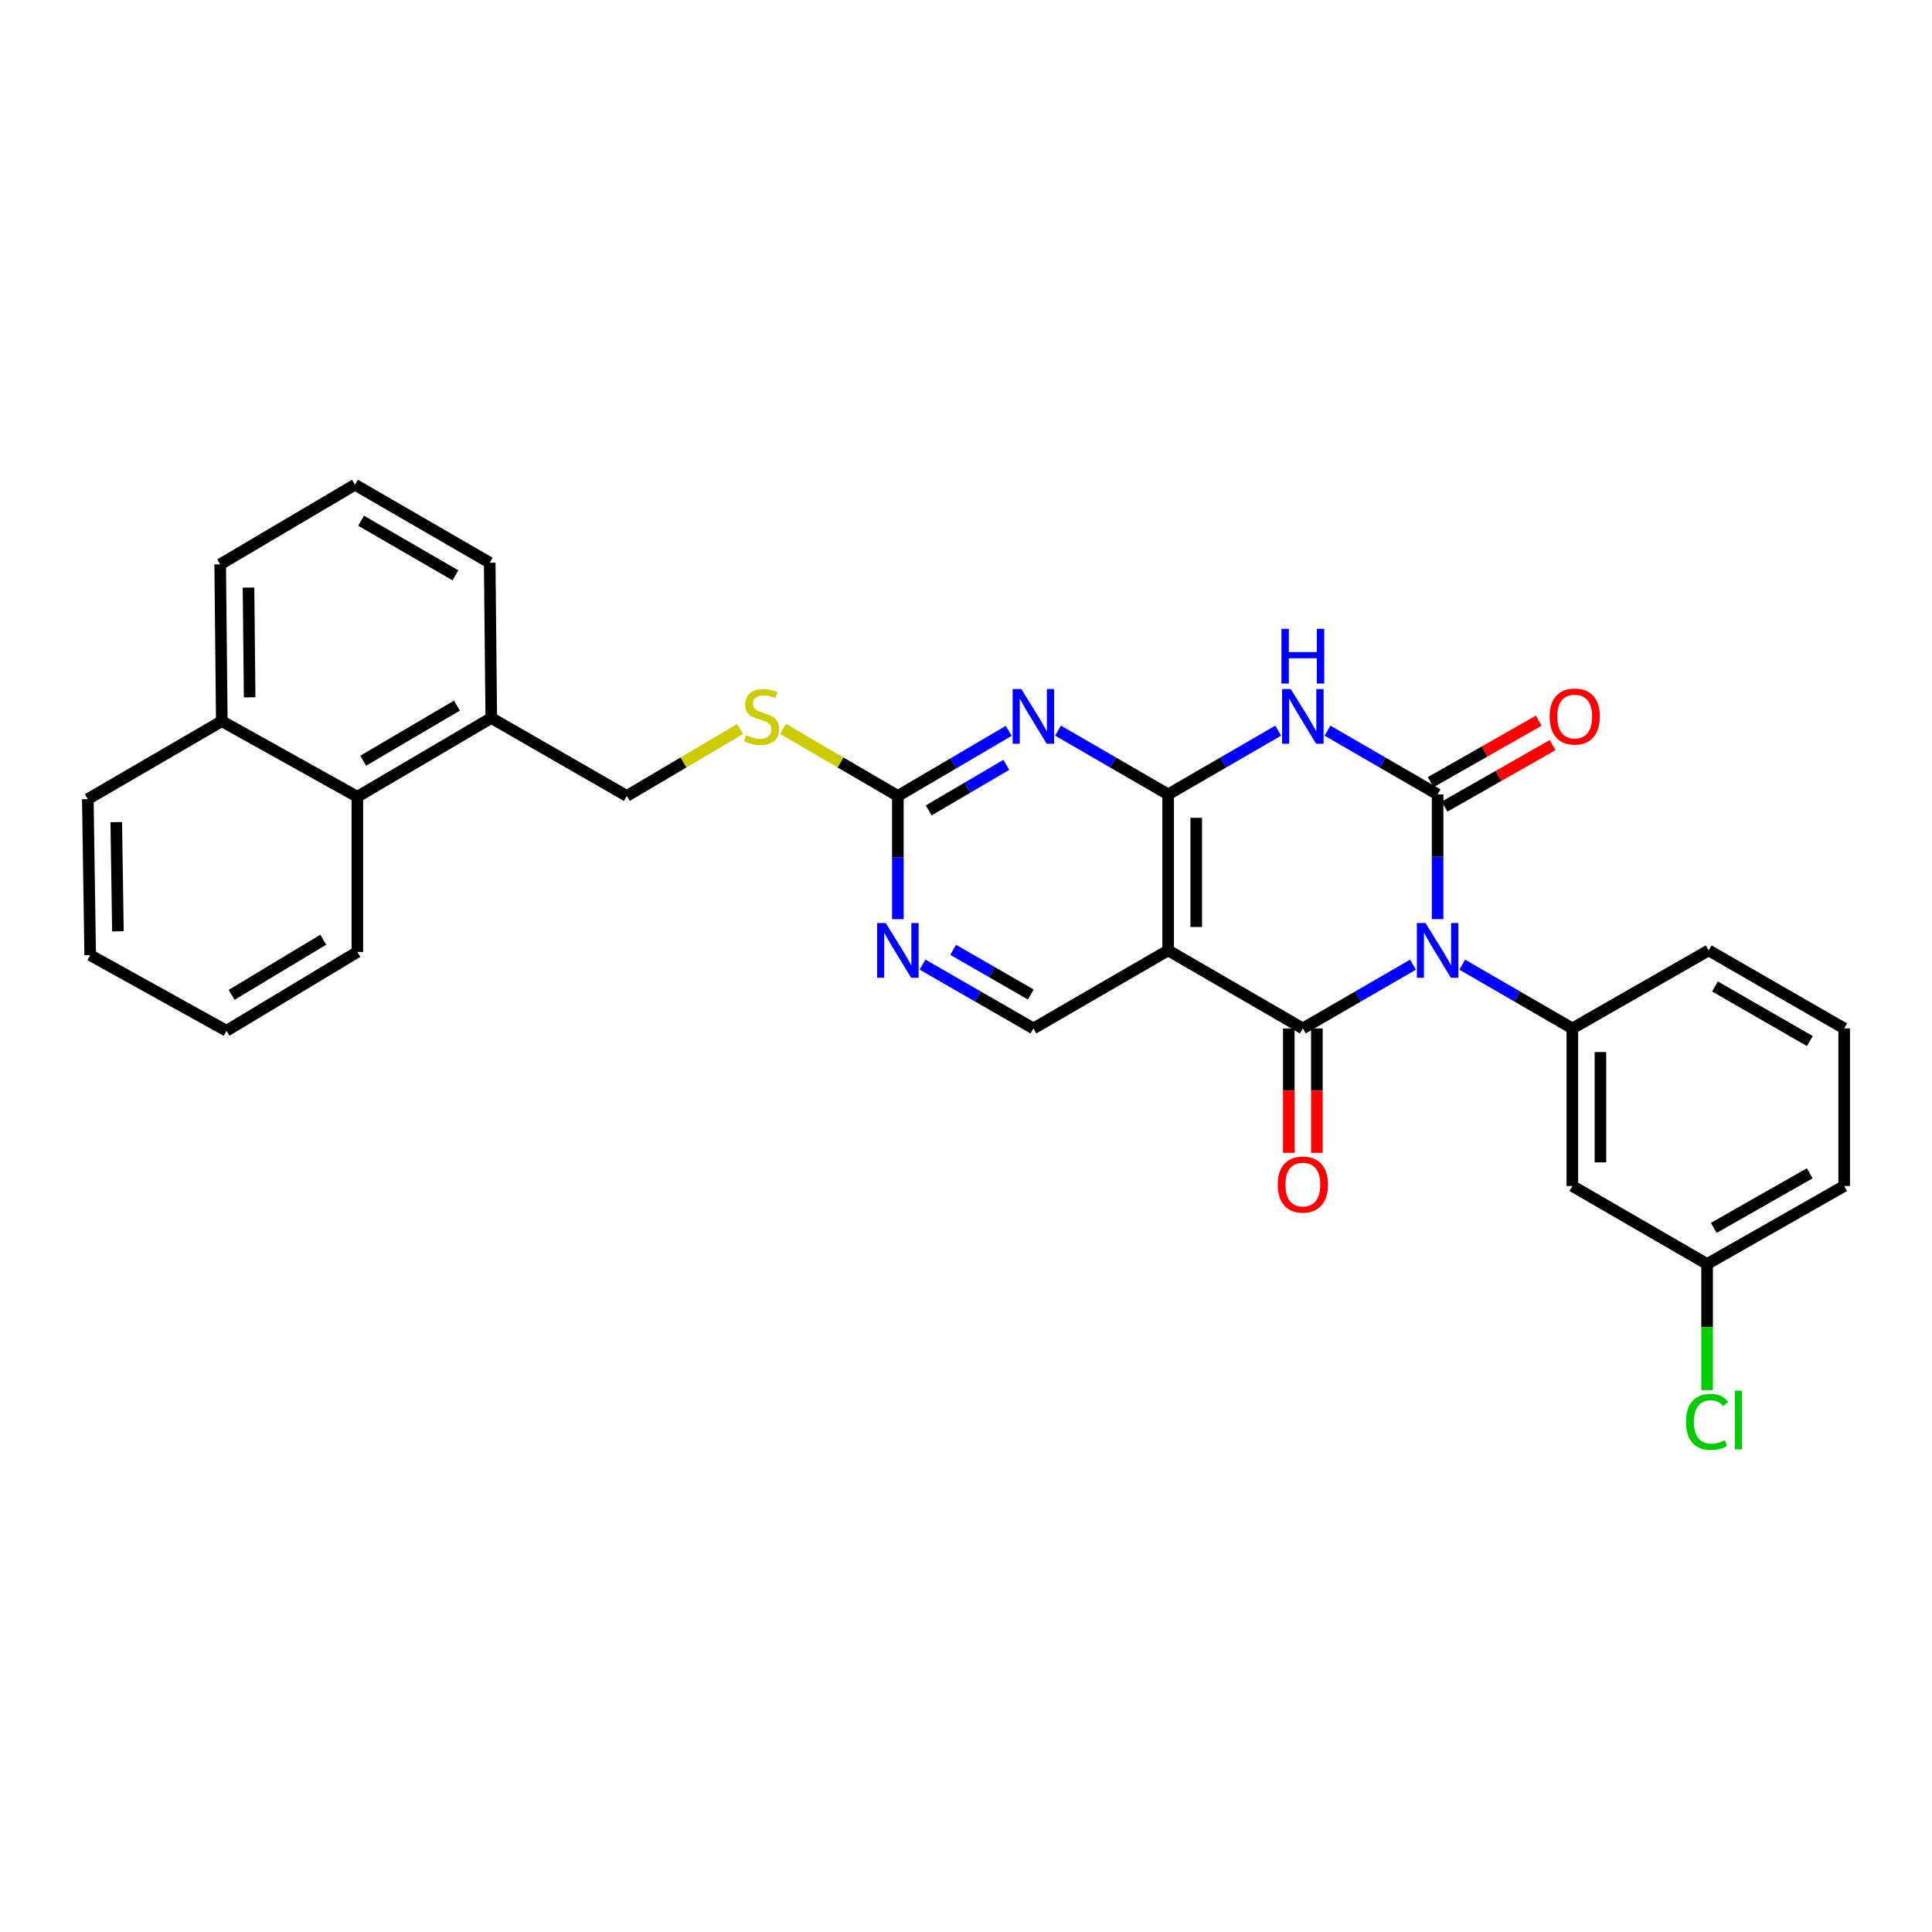 <?xml version='1.0' encoding='iso-8859-1'?>
<svg version='1.1' baseProfile='full'
              xmlns='http://www.w3.org/2000/svg'
                      xmlns:rdkit='http://www.rdkit.org/xml'
                      xmlns:xlink='http://www.w3.org/1999/xlink'
                  xml:space='preserve'
width='1000px' height='1000px' viewBox='0 0 1000 1000'>
<!-- END OF HEADER -->
<rect style='opacity:1.0;fill:#FFFFFF;stroke:none' width='1000' height='1000' x='0' y='0'> </rect>
<path class='bond-0' d='M 744.107,475.748 L 744.107,443.461' style='fill:none;fill-rule:evenodd;stroke:#0000FF;stroke-width:6px;stroke-linecap:butt;stroke-linejoin:miter;stroke-opacity:1' />
<path class='bond-0' d='M 744.107,443.461 L 744.107,411.174' style='fill:none;fill-rule:evenodd;stroke:#000000;stroke-width:6px;stroke-linecap:butt;stroke-linejoin:miter;stroke-opacity:1' />
<path class='bond-1' d='M 731.351,499.312 L 702.85,515.813' style='fill:none;fill-rule:evenodd;stroke:#0000FF;stroke-width:6px;stroke-linecap:butt;stroke-linejoin:miter;stroke-opacity:1' />
<path class='bond-1' d='M 702.85,515.813 L 674.348,532.315' style='fill:none;fill-rule:evenodd;stroke:#000000;stroke-width:6px;stroke-linecap:butt;stroke-linejoin:miter;stroke-opacity:1' />
<path class='bond-6' d='M 756.861,499.313 L 785.355,515.814' style='fill:none;fill-rule:evenodd;stroke:#0000FF;stroke-width:6px;stroke-linecap:butt;stroke-linejoin:miter;stroke-opacity:1' />
<path class='bond-6' d='M 785.355,515.814 L 813.849,532.315' style='fill:none;fill-rule:evenodd;stroke:#000000;stroke-width:6px;stroke-linecap:butt;stroke-linejoin:miter;stroke-opacity:1' />
<path class='bond-2' d='M 744.107,411.174 L 715.605,394.676' style='fill:none;fill-rule:evenodd;stroke:#000000;stroke-width:6px;stroke-linecap:butt;stroke-linejoin:miter;stroke-opacity:1' />
<path class='bond-2' d='M 715.605,394.676 L 687.103,378.178' style='fill:none;fill-rule:evenodd;stroke:#0000FF;stroke-width:6px;stroke-linecap:butt;stroke-linejoin:miter;stroke-opacity:1' />
<path class='bond-11' d='M 747.702,417.493 L 775.663,401.582' style='fill:none;fill-rule:evenodd;stroke:#000000;stroke-width:6px;stroke-linecap:butt;stroke-linejoin:miter;stroke-opacity:1' />
<path class='bond-11' d='M 775.663,401.582 L 803.623,385.672' style='fill:none;fill-rule:evenodd;stroke:#FF0000;stroke-width:6px;stroke-linecap:butt;stroke-linejoin:miter;stroke-opacity:1' />
<path class='bond-11' d='M 740.511,404.856 L 768.472,388.945' style='fill:none;fill-rule:evenodd;stroke:#000000;stroke-width:6px;stroke-linecap:butt;stroke-linejoin:miter;stroke-opacity:1' />
<path class='bond-11' d='M 768.472,388.945 L 796.432,373.035' style='fill:none;fill-rule:evenodd;stroke:#FF0000;stroke-width:6px;stroke-linecap:butt;stroke-linejoin:miter;stroke-opacity:1' />
<path class='bond-4' d='M 674.348,532.315 L 604.63,491.927' style='fill:none;fill-rule:evenodd;stroke:#000000;stroke-width:6px;stroke-linecap:butt;stroke-linejoin:miter;stroke-opacity:1' />
<path class='bond-12' d='M 667.078,532.315 L 667.078,564.514' style='fill:none;fill-rule:evenodd;stroke:#000000;stroke-width:6px;stroke-linecap:butt;stroke-linejoin:miter;stroke-opacity:1' />
<path class='bond-12' d='M 667.078,564.514 L 667.078,596.713' style='fill:none;fill-rule:evenodd;stroke:#FF0000;stroke-width:6px;stroke-linecap:butt;stroke-linejoin:miter;stroke-opacity:1' />
<path class='bond-12' d='M 681.618,532.315 L 681.618,564.514' style='fill:none;fill-rule:evenodd;stroke:#000000;stroke-width:6px;stroke-linecap:butt;stroke-linejoin:miter;stroke-opacity:1' />
<path class='bond-12' d='M 681.618,564.514 L 681.618,596.713' style='fill:none;fill-rule:evenodd;stroke:#FF0000;stroke-width:6px;stroke-linecap:butt;stroke-linejoin:miter;stroke-opacity:1' />
<path class='bond-30' d='M 661.594,378.181 L 633.112,394.678' style='fill:none;fill-rule:evenodd;stroke:#0000FF;stroke-width:6px;stroke-linecap:butt;stroke-linejoin:miter;stroke-opacity:1' />
<path class='bond-30' d='M 633.112,394.678 L 604.63,411.174' style='fill:none;fill-rule:evenodd;stroke:#000000;stroke-width:6px;stroke-linecap:butt;stroke-linejoin:miter;stroke-opacity:1' />
<path class='bond-3' d='M 604.63,411.174 L 604.63,491.927' style='fill:none;fill-rule:evenodd;stroke:#000000;stroke-width:6px;stroke-linecap:butt;stroke-linejoin:miter;stroke-opacity:1' />
<path class='bond-3' d='M 619.17,423.287 L 619.17,479.814' style='fill:none;fill-rule:evenodd;stroke:#000000;stroke-width:6px;stroke-linecap:butt;stroke-linejoin:miter;stroke-opacity:1' />
<path class='bond-5' d='M 604.63,411.174 L 576.136,394.677' style='fill:none;fill-rule:evenodd;stroke:#000000;stroke-width:6px;stroke-linecap:butt;stroke-linejoin:miter;stroke-opacity:1' />
<path class='bond-5' d='M 576.136,394.677 L 547.642,378.179' style='fill:none;fill-rule:evenodd;stroke:#0000FF;stroke-width:6px;stroke-linecap:butt;stroke-linejoin:miter;stroke-opacity:1' />
<path class='bond-9' d='M 604.63,491.927 L 534.887,532.315' style='fill:none;fill-rule:evenodd;stroke:#000000;stroke-width:6px;stroke-linecap:butt;stroke-linejoin:miter;stroke-opacity:1' />
<path class='bond-32' d='M 522.114,378.292 L 493.423,395.133' style='fill:none;fill-rule:evenodd;stroke:#0000FF;stroke-width:6px;stroke-linecap:butt;stroke-linejoin:miter;stroke-opacity:1' />
<path class='bond-32' d='M 493.423,395.133 L 464.733,411.974' style='fill:none;fill-rule:evenodd;stroke:#000000;stroke-width:6px;stroke-linecap:butt;stroke-linejoin:miter;stroke-opacity:1' />
<path class='bond-32' d='M 520.867,395.884 L 500.784,407.672' style='fill:none;fill-rule:evenodd;stroke:#0000FF;stroke-width:6px;stroke-linecap:butt;stroke-linejoin:miter;stroke-opacity:1' />
<path class='bond-32' d='M 500.784,407.672 L 480.7,419.461' style='fill:none;fill-rule:evenodd;stroke:#000000;stroke-width:6px;stroke-linecap:butt;stroke-linejoin:miter;stroke-opacity:1' />
<path class='bond-10' d='M 813.849,532.315 L 813.849,613.875' style='fill:none;fill-rule:evenodd;stroke:#000000;stroke-width:6px;stroke-linecap:butt;stroke-linejoin:miter;stroke-opacity:1' />
<path class='bond-10' d='M 828.389,544.549 L 828.389,601.641' style='fill:none;fill-rule:evenodd;stroke:#000000;stroke-width:6px;stroke-linecap:butt;stroke-linejoin:miter;stroke-opacity:1' />
<path class='bond-19' d='M 813.849,532.315 L 884.399,491.927' style='fill:none;fill-rule:evenodd;stroke:#000000;stroke-width:6px;stroke-linecap:butt;stroke-linejoin:miter;stroke-opacity:1' />
<path class='bond-7' d='M 464.733,411.974 L 464.733,443.871' style='fill:none;fill-rule:evenodd;stroke:#000000;stroke-width:6px;stroke-linecap:butt;stroke-linejoin:miter;stroke-opacity:1' />
<path class='bond-7' d='M 464.733,443.871 L 464.733,475.768' style='fill:none;fill-rule:evenodd;stroke:#0000FF;stroke-width:6px;stroke-linecap:butt;stroke-linejoin:miter;stroke-opacity:1' />
<path class='bond-13' d='M 464.733,411.974 L 435.015,394.63' style='fill:none;fill-rule:evenodd;stroke:#000000;stroke-width:6px;stroke-linecap:butt;stroke-linejoin:miter;stroke-opacity:1' />
<path class='bond-13' d='M 435.015,394.63 L 405.297,377.286' style='fill:none;fill-rule:evenodd;stroke:#CCCC00;stroke-width:6px;stroke-linecap:butt;stroke-linejoin:miter;stroke-opacity:1' />
<path class='bond-8' d='M 477.497,499.275 L 506.192,515.795' style='fill:none;fill-rule:evenodd;stroke:#0000FF;stroke-width:6px;stroke-linecap:butt;stroke-linejoin:miter;stroke-opacity:1' />
<path class='bond-8' d='M 506.192,515.795 L 534.887,532.315' style='fill:none;fill-rule:evenodd;stroke:#000000;stroke-width:6px;stroke-linecap:butt;stroke-linejoin:miter;stroke-opacity:1' />
<path class='bond-8' d='M 493.36,491.63 L 513.446,503.194' style='fill:none;fill-rule:evenodd;stroke:#0000FF;stroke-width:6px;stroke-linecap:butt;stroke-linejoin:miter;stroke-opacity:1' />
<path class='bond-8' d='M 513.446,503.194 L 533.533,514.758' style='fill:none;fill-rule:evenodd;stroke:#000000;stroke-width:6px;stroke-linecap:butt;stroke-linejoin:miter;stroke-opacity:1' />
<path class='bond-17' d='M 813.849,613.875 L 883.591,654.255' style='fill:none;fill-rule:evenodd;stroke:#000000;stroke-width:6px;stroke-linecap:butt;stroke-linejoin:miter;stroke-opacity:1' />
<path class='bond-16' d='M 383.07,377.35 L 353.743,394.662' style='fill:none;fill-rule:evenodd;stroke:#CCCC00;stroke-width:6px;stroke-linecap:butt;stroke-linejoin:miter;stroke-opacity:1' />
<path class='bond-16' d='M 353.743,394.662 L 324.416,411.974' style='fill:none;fill-rule:evenodd;stroke:#000000;stroke-width:6px;stroke-linecap:butt;stroke-linejoin:miter;stroke-opacity:1' />
<path class='bond-14' d='M 184.964,412.394 L 254.278,371.634' style='fill:none;fill-rule:evenodd;stroke:#000000;stroke-width:6px;stroke-linecap:butt;stroke-linejoin:miter;stroke-opacity:1' />
<path class='bond-14' d='M 187.991,393.747 L 236.511,365.215' style='fill:none;fill-rule:evenodd;stroke:#000000;stroke-width:6px;stroke-linecap:butt;stroke-linejoin:miter;stroke-opacity:1' />
<path class='bond-18' d='M 184.964,412.394 L 114.801,373.266' style='fill:none;fill-rule:evenodd;stroke:#000000;stroke-width:6px;stroke-linecap:butt;stroke-linejoin:miter;stroke-opacity:1' />
<path class='bond-24' d='M 184.964,412.394 L 184.964,492.734' style='fill:none;fill-rule:evenodd;stroke:#000000;stroke-width:6px;stroke-linecap:butt;stroke-linejoin:miter;stroke-opacity:1' />
<path class='bond-15' d='M 254.278,371.634 L 324.416,411.974' style='fill:none;fill-rule:evenodd;stroke:#000000;stroke-width:6px;stroke-linecap:butt;stroke-linejoin:miter;stroke-opacity:1' />
<path class='bond-23' d='M 254.278,371.634 L 253.47,291.262' style='fill:none;fill-rule:evenodd;stroke:#000000;stroke-width:6px;stroke-linecap:butt;stroke-linejoin:miter;stroke-opacity:1' />
<path class='bond-20' d='M 883.591,654.255 L 883.591,686.884' style='fill:none;fill-rule:evenodd;stroke:#000000;stroke-width:6px;stroke-linecap:butt;stroke-linejoin:miter;stroke-opacity:1' />
<path class='bond-20' d='M 883.591,686.884 L 883.591,719.513' style='fill:none;fill-rule:evenodd;stroke:#00CC00;stroke-width:6px;stroke-linecap:butt;stroke-linejoin:miter;stroke-opacity:1' />
<path class='bond-31' d='M 883.591,654.255 L 954.545,613.875' style='fill:none;fill-rule:evenodd;stroke:#000000;stroke-width:6px;stroke-linecap:butt;stroke-linejoin:miter;stroke-opacity:1' />
<path class='bond-31' d='M 887.043,635.561 L 936.711,607.295' style='fill:none;fill-rule:evenodd;stroke:#000000;stroke-width:6px;stroke-linecap:butt;stroke-linejoin:miter;stroke-opacity:1' />
<path class='bond-27' d='M 114.801,373.266 L 45.455,413.63' style='fill:none;fill-rule:evenodd;stroke:#000000;stroke-width:6px;stroke-linecap:butt;stroke-linejoin:miter;stroke-opacity:1' />
<path class='bond-33' d='M 114.801,373.266 L 113.969,292.102' style='fill:none;fill-rule:evenodd;stroke:#000000;stroke-width:6px;stroke-linecap:butt;stroke-linejoin:miter;stroke-opacity:1' />
<path class='bond-33' d='M 129.215,360.942 L 128.633,304.127' style='fill:none;fill-rule:evenodd;stroke:#000000;stroke-width:6px;stroke-linecap:butt;stroke-linejoin:miter;stroke-opacity:1' />
<path class='bond-21' d='M 884.399,491.927 L 954.545,532.315' style='fill:none;fill-rule:evenodd;stroke:#000000;stroke-width:6px;stroke-linecap:butt;stroke-linejoin:miter;stroke-opacity:1' />
<path class='bond-21' d='M 887.666,510.585 L 936.769,538.857' style='fill:none;fill-rule:evenodd;stroke:#000000;stroke-width:6px;stroke-linecap:butt;stroke-linejoin:miter;stroke-opacity:1' />
<path class='bond-26' d='M 954.545,532.315 L 954.545,613.875' style='fill:none;fill-rule:evenodd;stroke:#000000;stroke-width:6px;stroke-linecap:butt;stroke-linejoin:miter;stroke-opacity:1' />
<path class='bond-22' d='M 183.728,250.882 L 253.47,291.262' style='fill:none;fill-rule:evenodd;stroke:#000000;stroke-width:6px;stroke-linecap:butt;stroke-linejoin:miter;stroke-opacity:1' />
<path class='bond-22' d='M 186.904,269.521 L 235.723,297.788' style='fill:none;fill-rule:evenodd;stroke:#000000;stroke-width:6px;stroke-linecap:butt;stroke-linejoin:miter;stroke-opacity:1' />
<path class='bond-25' d='M 183.728,250.882 L 113.969,292.102' style='fill:none;fill-rule:evenodd;stroke:#000000;stroke-width:6px;stroke-linecap:butt;stroke-linejoin:miter;stroke-opacity:1' />
<path class='bond-28' d='M 184.964,492.734 L 117.233,533.518' style='fill:none;fill-rule:evenodd;stroke:#000000;stroke-width:6px;stroke-linecap:butt;stroke-linejoin:miter;stroke-opacity:1' />
<path class='bond-28' d='M 167.304,486.396 L 119.892,514.945' style='fill:none;fill-rule:evenodd;stroke:#000000;stroke-width:6px;stroke-linecap:butt;stroke-linejoin:miter;stroke-opacity:1' />
<path class='bond-34' d='M 45.455,413.63 L 46.682,494.374' style='fill:none;fill-rule:evenodd;stroke:#000000;stroke-width:6px;stroke-linecap:butt;stroke-linejoin:miter;stroke-opacity:1' />
<path class='bond-34' d='M 60.177,425.521 L 61.036,482.041' style='fill:none;fill-rule:evenodd;stroke:#000000;stroke-width:6px;stroke-linecap:butt;stroke-linejoin:miter;stroke-opacity:1' />
<path class='bond-29' d='M 117.233,533.518 L 46.682,494.374' style='fill:none;fill-rule:evenodd;stroke:#000000;stroke-width:6px;stroke-linecap:butt;stroke-linejoin:miter;stroke-opacity:1' />
<path  class='atom-0' d='M 737.847 477.767
L 747.127 492.767
Q 748.047 494.247, 749.527 496.927
Q 751.007 499.607, 751.087 499.767
L 751.087 477.767
L 754.847 477.767
L 754.847 506.087
L 750.967 506.087
L 741.007 489.687
Q 739.847 487.767, 738.607 485.567
Q 737.407 483.367, 737.047 482.687
L 737.047 506.087
L 733.367 506.087
L 733.367 477.767
L 737.847 477.767
' fill='#0000FF'/>
<path  class='atom-3' d='M 668.088 356.634
L 677.368 371.634
Q 678.288 373.114, 679.768 375.794
Q 681.248 378.474, 681.328 378.634
L 681.328 356.634
L 685.088 356.634
L 685.088 384.954
L 681.208 384.954
L 671.248 368.554
Q 670.088 366.634, 668.848 364.434
Q 667.648 362.234, 667.288 361.554
L 667.288 384.954
L 663.608 384.954
L 663.608 356.634
L 668.088 356.634
' fill='#0000FF'/>
<path  class='atom-3' d='M 663.268 325.482
L 667.108 325.482
L 667.108 337.522
L 681.588 337.522
L 681.588 325.482
L 685.428 325.482
L 685.428 353.802
L 681.588 353.802
L 681.588 340.722
L 667.108 340.722
L 667.108 353.802
L 663.268 353.802
L 663.268 325.482
' fill='#0000FF'/>
<path  class='atom-6' d='M 528.627 356.634
L 537.907 371.634
Q 538.827 373.114, 540.307 375.794
Q 541.787 378.474, 541.867 378.634
L 541.867 356.634
L 545.627 356.634
L 545.627 384.954
L 541.747 384.954
L 531.787 368.554
Q 530.627 366.634, 529.387 364.434
Q 528.187 362.234, 527.827 361.554
L 527.827 384.954
L 524.147 384.954
L 524.147 356.634
L 528.627 356.634
' fill='#0000FF'/>
<path  class='atom-9' d='M 458.473 477.767
L 467.753 492.767
Q 468.673 494.247, 470.153 496.927
Q 471.633 499.607, 471.713 499.767
L 471.713 477.767
L 475.473 477.767
L 475.473 506.087
L 471.593 506.087
L 461.633 489.687
Q 460.473 487.767, 459.233 485.567
Q 458.033 483.367, 457.673 482.687
L 457.673 506.087
L 453.993 506.087
L 453.993 477.767
L 458.473 477.767
' fill='#0000FF'/>
<path  class='atom-12' d='M 802.069 370.874
Q 802.069 364.074, 805.429 360.274
Q 808.789 356.474, 815.069 356.474
Q 821.349 356.474, 824.709 360.274
Q 828.069 364.074, 828.069 370.874
Q 828.069 377.754, 824.669 381.674
Q 821.269 385.554, 815.069 385.554
Q 808.829 385.554, 805.429 381.674
Q 802.069 377.794, 802.069 370.874
M 815.069 382.354
Q 819.389 382.354, 821.709 379.474
Q 824.069 376.554, 824.069 370.874
Q 824.069 365.314, 821.709 362.514
Q 819.389 359.674, 815.069 359.674
Q 810.749 359.674, 808.389 362.474
Q 806.069 365.274, 806.069 370.874
Q 806.069 376.594, 808.389 379.474
Q 810.749 382.354, 815.069 382.354
' fill='#FF0000'/>
<path  class='atom-13' d='M 661.348 613.131
Q 661.348 606.331, 664.708 602.531
Q 668.068 598.731, 674.348 598.731
Q 680.628 598.731, 683.988 602.531
Q 687.348 606.331, 687.348 613.131
Q 687.348 620.011, 683.948 623.931
Q 680.548 627.811, 674.348 627.811
Q 668.108 627.811, 664.708 623.931
Q 661.348 620.051, 661.348 613.131
M 674.348 624.611
Q 678.668 624.611, 680.988 621.731
Q 683.348 618.811, 683.348 613.131
Q 683.348 607.571, 680.988 604.771
Q 678.668 601.931, 674.348 601.931
Q 670.028 601.931, 667.668 604.731
Q 665.348 607.531, 665.348 613.131
Q 665.348 618.851, 667.668 621.731
Q 670.028 624.611, 674.348 624.611
' fill='#FF0000'/>
<path  class='atom-14' d='M 386.175 380.514
Q 386.495 380.634, 387.815 381.194
Q 389.135 381.754, 390.575 382.114
Q 392.055 382.434, 393.495 382.434
Q 396.175 382.434, 397.735 381.154
Q 399.295 379.834, 399.295 377.554
Q 399.295 375.994, 398.495 375.034
Q 397.735 374.074, 396.535 373.554
Q 395.335 373.034, 393.335 372.434
Q 390.815 371.674, 389.295 370.954
Q 387.815 370.234, 386.735 368.714
Q 385.695 367.194, 385.695 364.634
Q 385.695 361.074, 388.095 358.874
Q 390.535 356.674, 395.335 356.674
Q 398.615 356.674, 402.335 358.234
L 401.415 361.314
Q 398.015 359.914, 395.455 359.914
Q 392.695 359.914, 391.175 361.074
Q 389.655 362.194, 389.695 364.154
Q 389.695 365.674, 390.455 366.594
Q 391.255 367.514, 392.375 368.034
Q 393.535 368.554, 395.455 369.154
Q 398.015 369.954, 399.535 370.754
Q 401.055 371.554, 402.135 373.194
Q 403.255 374.794, 403.255 377.554
Q 403.255 381.474, 400.615 383.594
Q 398.015 385.674, 393.655 385.674
Q 391.135 385.674, 389.215 385.114
Q 387.335 384.594, 385.095 383.674
L 386.175 380.514
' fill='#CCCC00'/>
<path  class='atom-21' d='M 872.671 735.971
Q 872.671 728.931, 875.951 725.251
Q 879.271 721.531, 885.551 721.531
Q 891.391 721.531, 894.511 725.651
L 891.871 727.811
Q 889.591 724.811, 885.551 724.811
Q 881.271 724.811, 878.991 727.691
Q 876.751 730.531, 876.751 735.971
Q 876.751 741.571, 879.071 744.451
Q 881.431 747.331, 885.991 747.331
Q 889.111 747.331, 892.751 745.451
L 893.871 748.451
Q 892.391 749.411, 890.151 749.971
Q 887.911 750.531, 885.431 750.531
Q 879.271 750.531, 875.951 746.771
Q 872.671 743.011, 872.671 735.971
' fill='#00CC00'/>
<path  class='atom-21' d='M 897.951 719.811
L 901.631 719.811
L 901.631 750.171
L 897.951 750.171
L 897.951 719.811
' fill='#00CC00'/>
</svg>

